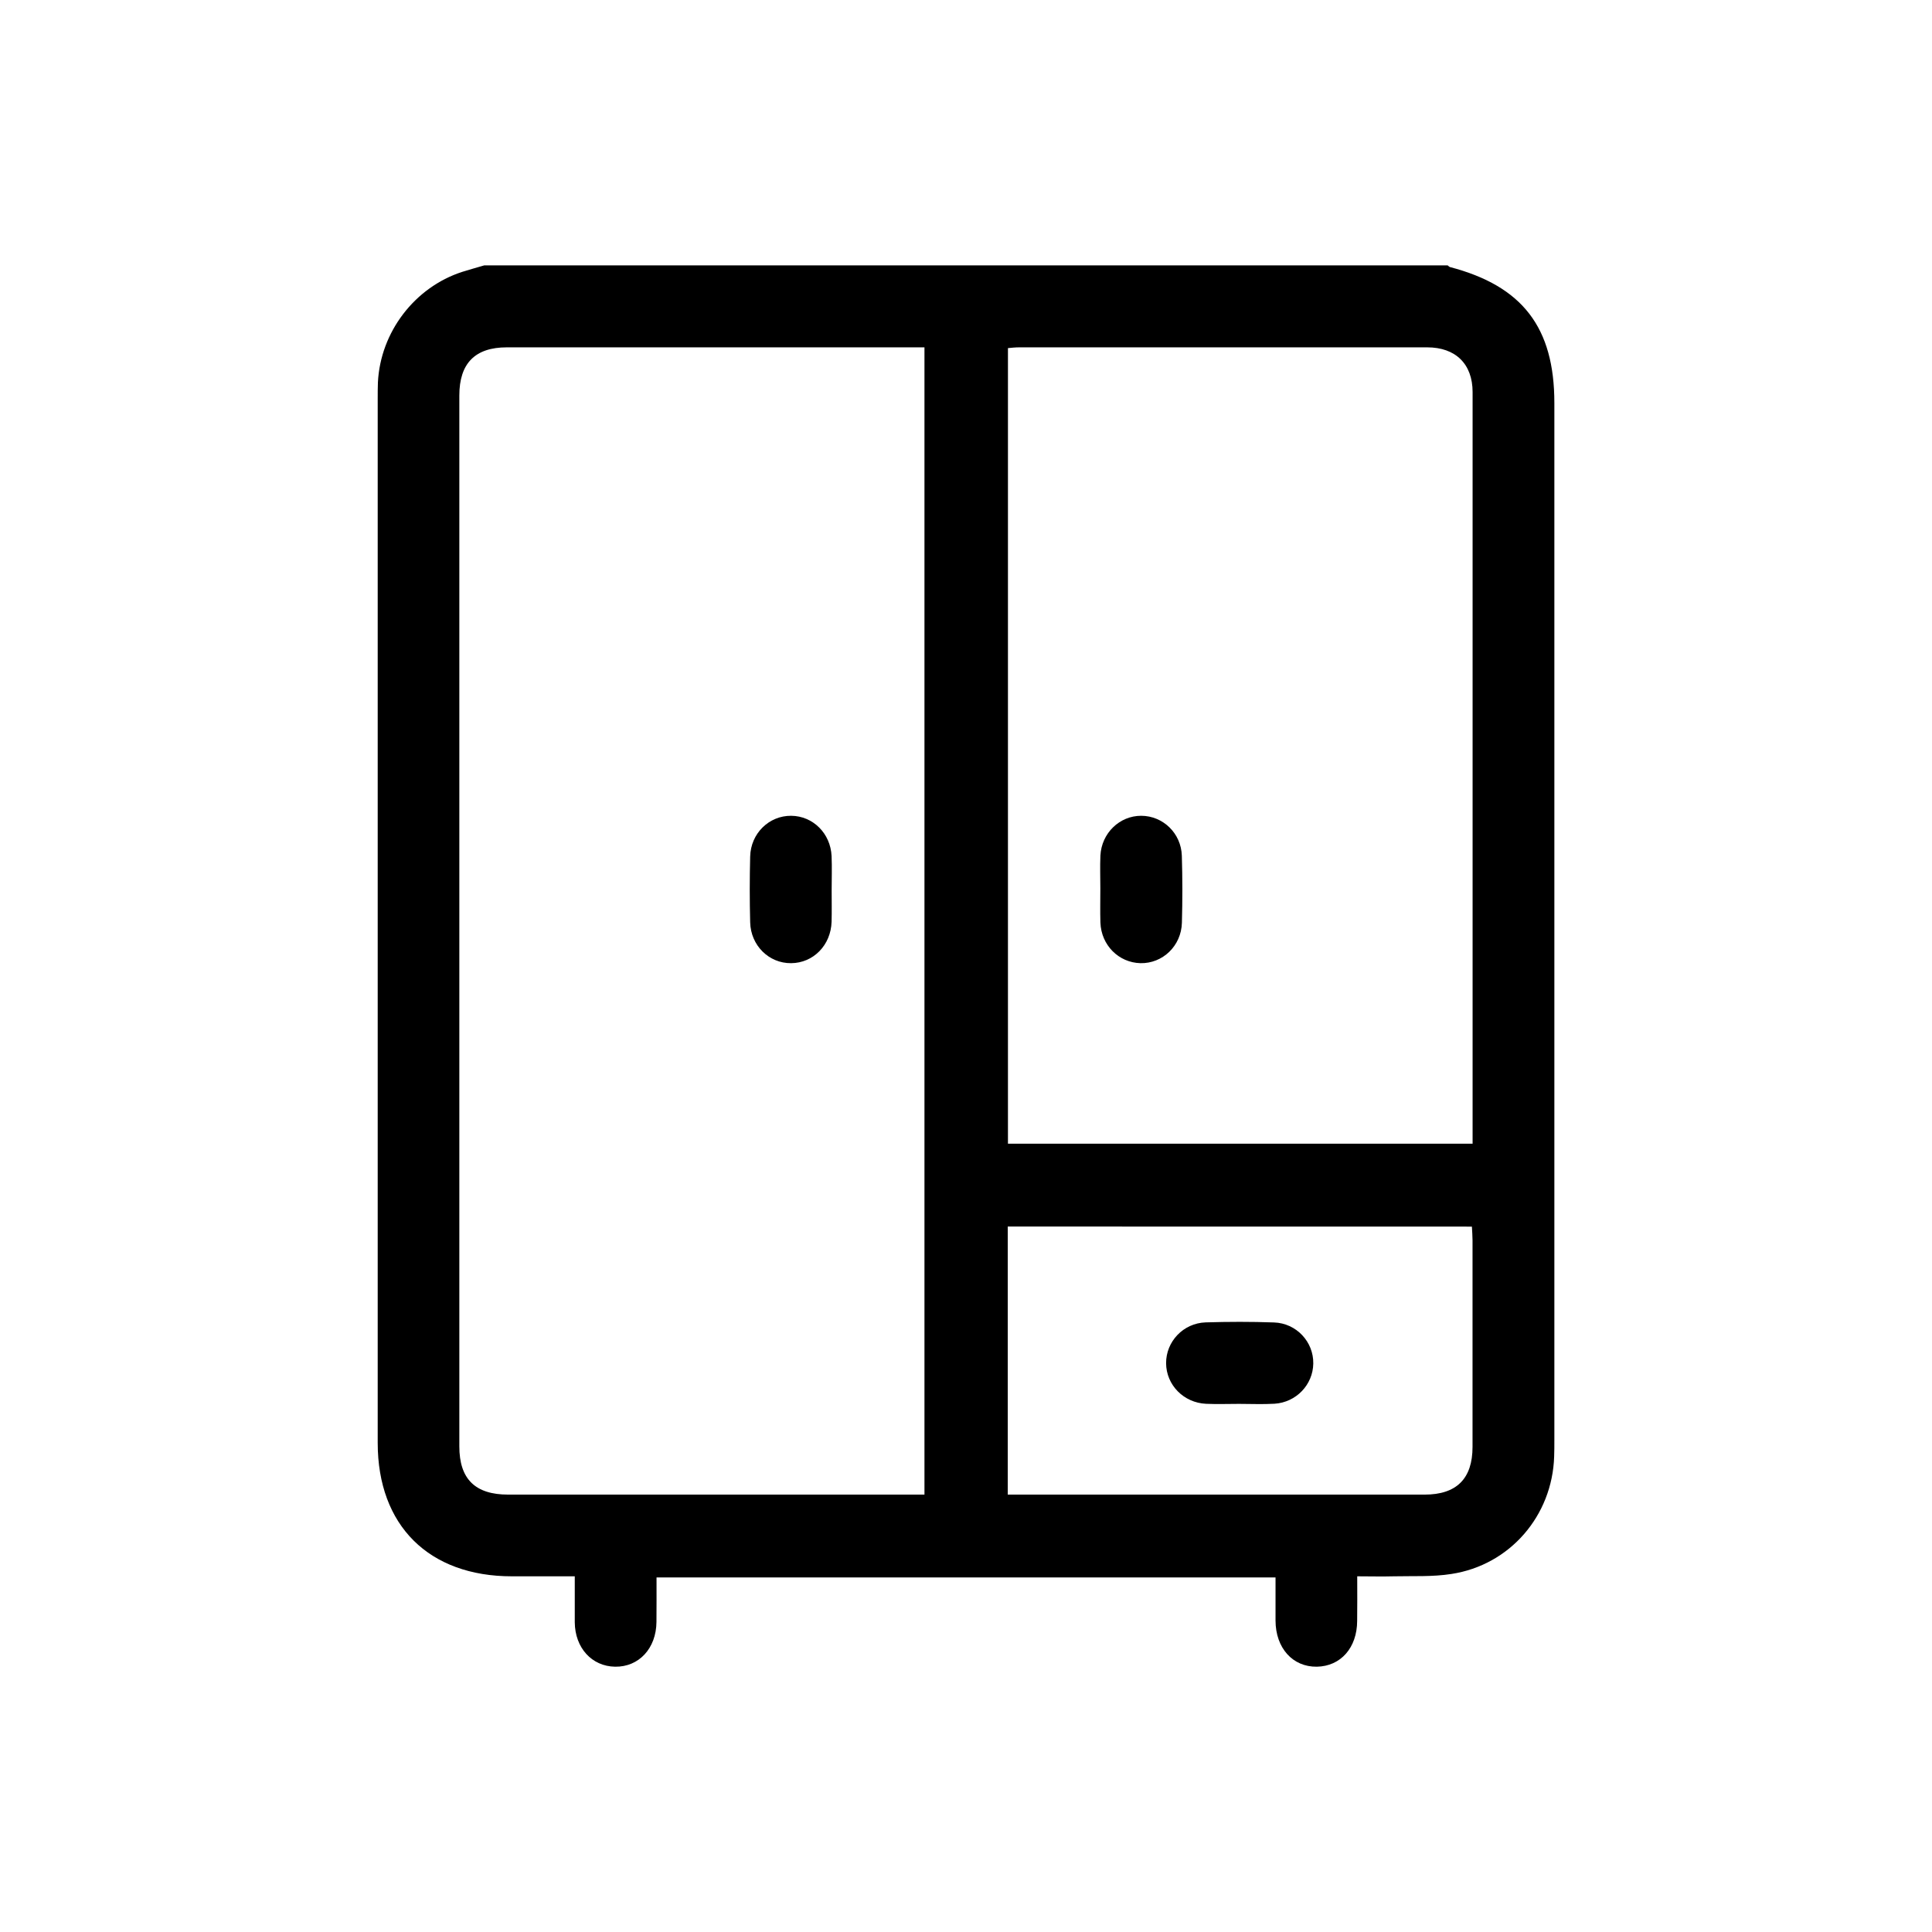<?xml version="1.0" encoding="utf-8"?>
<!-- Generator: Adobe Illustrator 16.0.0, SVG Export Plug-In . SVG Version: 6.00 Build 0)  -->
<!DOCTYPE svg PUBLIC "-//W3C//DTD SVG 1.1//EN" "http://www.w3.org/Graphics/SVG/1.1/DTD/svg11.dtd">
<svg version="1.1" id="Ebene_2" xmlns="http://www.w3.org/2000/svg" xmlns:xlink="http://www.w3.org/1999/xlink" x="0px" y="0px"
	 width="28px" height="28px" viewBox="0 0 28 28" enable-background="new 0 0 28 28" xml:space="preserve">
<g>
	<g>
		<path d="M7.018,3.846c4.655,0,9.31,0,13.963,0c0.011,0.008,0.021,0.021,0.032,0.024c1.051,0.275,1.514,0.875,1.514,1.97
			c0,5.01,0,10.021,0,15.032c0,0.079,0,0.159-0.003,0.238c-0.027,0.858-0.642,1.572-1.489,1.701
			c-0.272,0.043-0.554,0.028-0.83,0.034c-0.176,0.005-0.351,0-0.535,0c0,0.236,0.002,0.441-0.001,0.646
			c-0.001,0.39-0.239,0.658-0.584,0.664c-0.35,0.005-0.598-0.27-0.599-0.669c-0.001-0.209,0-0.418,0-0.625c-3.004,0-5.981,0-8.971,0
			c0,0.223,0.001,0.435-0.001,0.645c-0.003,0.383-0.254,0.654-0.599,0.649c-0.337-0.005-0.582-0.272-0.585-0.644
			c-0.001-0.216,0-0.433,0-0.666c-0.318,0-0.614,0-0.911,0c-1.204,0-1.945-0.736-1.945-1.934c0-5.044,0-10.088,0-15.132
			c0-0.079,0-0.158,0.003-0.237C5.513,4.813,6.01,4.163,6.699,3.94C6.805,3.907,6.912,3.877,7.018,3.846z M13.398,5.034
			c-0.084,0-0.143,0-0.203,0c-1.948,0-3.899-0.001-5.85,0c-0.459,0-0.688,0.231-0.688,0.698c0,5.077,0,10.153,0,15.23
			c0,0.474,0.23,0.699,0.708,0.699c1.937,0,3.874,0,5.811,0c0.07,0,0.141,0,0.222,0C13.398,16.112,13.398,10.583,13.398,5.034z
			 M21.342,16.575c0-0.063,0-0.103,0-0.143c0-3.583,0-7.167,0-10.75c0-0.406-0.246-0.648-0.658-0.648c-1.971-0.001-3.94,0-5.91,0
			c-0.057,0-0.115,0.006-0.166,0.011c0,3.855,0,7.692,0,11.53C16.855,16.575,19.088,16.575,21.342,16.575z M14.605,17.776
			c0,1.303,0,2.589,0,3.885c0.08,0,0.146,0,0.211,0c1.943,0,3.887,0,5.83,0c0.464,0,0.695-0.231,0.695-0.692
			c0-0.998,0-1.997,0-2.995c0-0.063-0.006-0.128-0.009-0.197C19.085,17.776,16.854,17.776,14.605,17.776z"/>
		<path fill-rule="evenodd" clip-rule="evenodd" d="M12.053,12.902c0,0.151,0.003,0.304-0.001,0.456
			c-0.01,0.34-0.264,0.599-0.587,0.601c-0.321,0.003-0.585-0.256-0.593-0.593c-0.008-0.317-0.008-0.635,0-0.952
			c0.008-0.336,0.274-0.594,0.595-0.591c0.315,0.003,0.57,0.255,0.585,0.584C12.059,12.571,12.053,12.737,12.053,12.902z"/>
		<path fill-rule="evenodd" clip-rule="evenodd" d="M15.947,12.875c0-0.159-0.006-0.317,0.001-0.476
			c0.017-0.325,0.278-0.577,0.592-0.576c0.314,0.001,0.578,0.252,0.588,0.579c0.01,0.323,0.01,0.647,0.001,0.971
			c-0.009,0.337-0.28,0.593-0.601,0.586c-0.315-0.008-0.568-0.26-0.58-0.588C15.943,13.206,15.947,13.04,15.947,12.875z"/>
		<path fill-rule="evenodd" clip-rule="evenodd" d="M17.956,20.346c-0.159,0-0.317,0.006-0.476-0.001
			c-0.326-0.015-0.578-0.273-0.58-0.588c-0.002-0.313,0.248-0.581,0.573-0.592c0.33-0.01,0.66-0.011,0.991,0.001
			c0.325,0.011,0.574,0.281,0.569,0.595c-0.004,0.307-0.248,0.564-0.563,0.583C18.299,20.354,18.128,20.346,17.956,20.346z"/>
	</g>
</g>
</svg>
